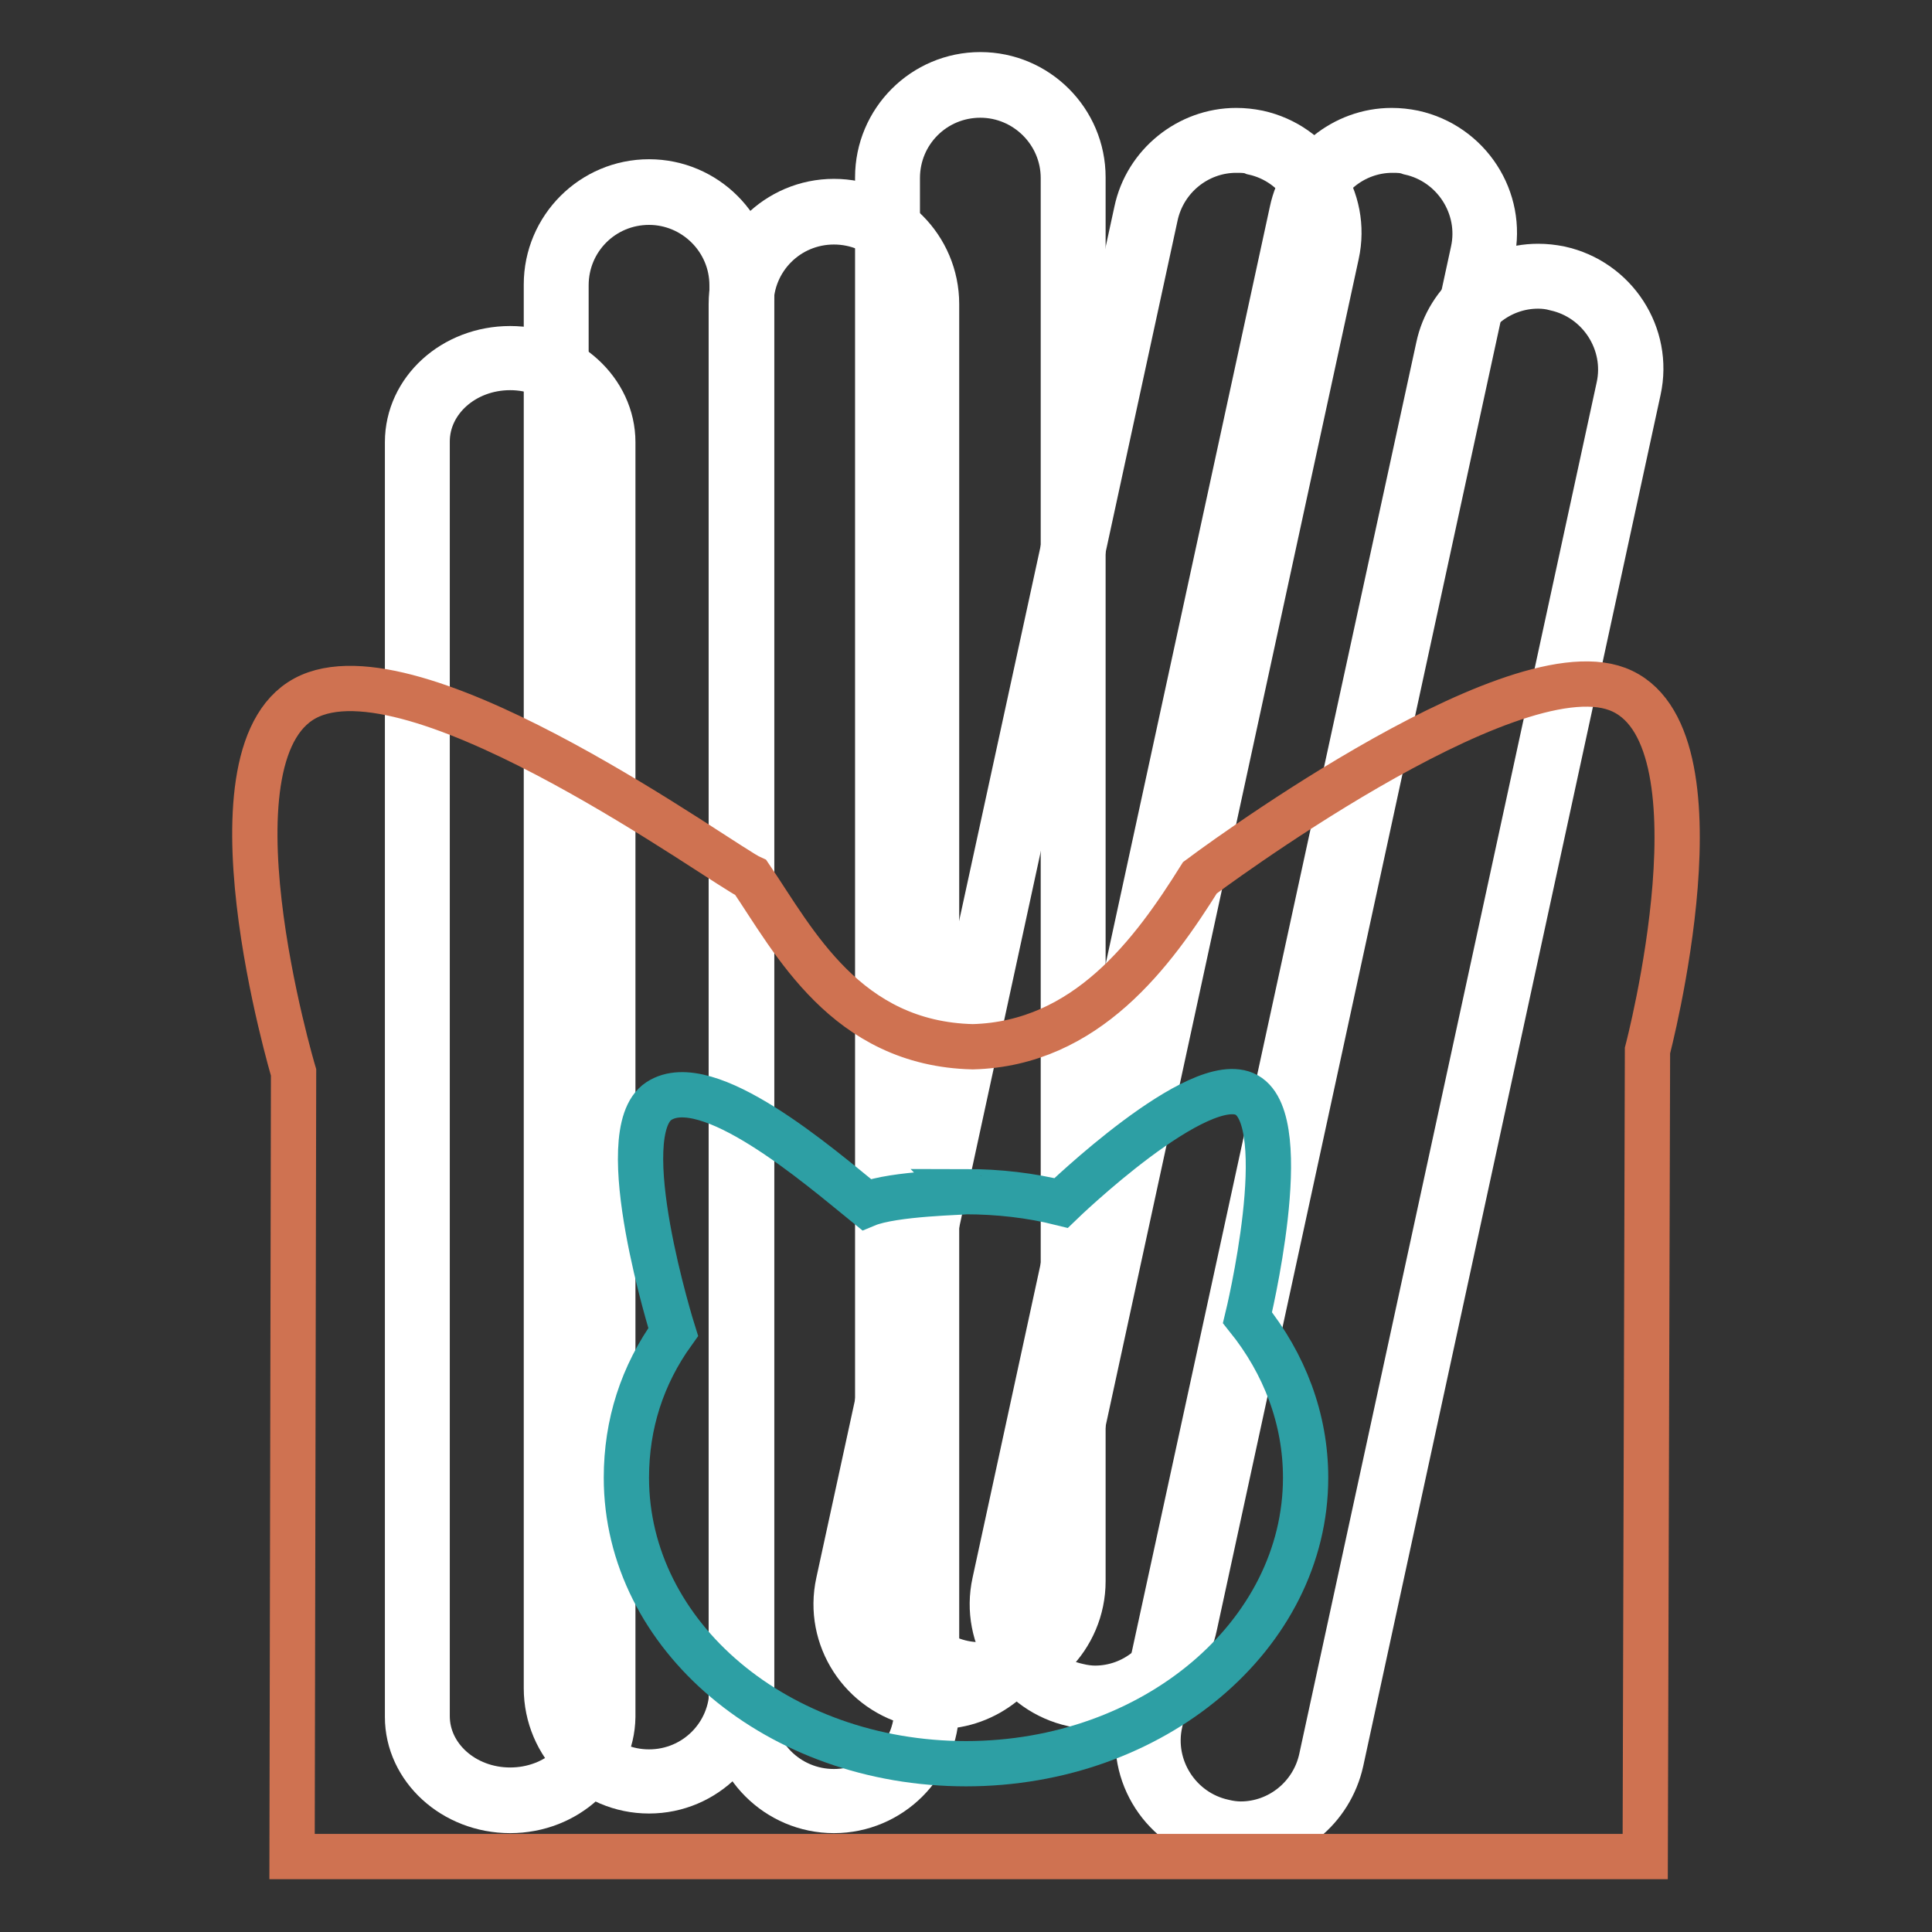 <?xml version="1.0" encoding="utf-8"?>
<!-- Svg Vector Icons : http://www.onlinewebfonts.com/icon -->
<!DOCTYPE svg PUBLIC "-//W3C//DTD SVG 1.1//EN" "http://www.w3.org/Graphics/SVG/1.1/DTD/svg11.dtd">
<svg version="1.1" xmlns="http://www.w3.org/2000/svg" xmlns:xlink="http://www.w3.org/1999/xlink" x="0px" y="0px" viewBox="0 0 256 256" enable-background="new 0 0 256 256" xml:space="preserve">
<rect x="0" y="0" width="256" height="256" fill="#333333" stroke="none"/>
<g> <path stroke-width="6" fill-opacity="0" stroke="#ebdf38"  d="M117.6,209.5c0,6.8,5.5,12.3,12.3,12.3c6.8,0,12.3-5.5,12.3-12.3v-186c0-6.8-5.5-12.3-12.3-12.3 c-6.8,0-12.3,5.5-12.3,12.3V209.5z"/> <path stroke-width="6" fill-opacity="0" stroke="#ffffff"  d="M129.9,223.1c-7.5,0-13.6-6.1-13.6-13.6v-186c0-7.5,6.1-13.6,13.6-13.6c7.5,0,13.6,6.1,13.6,13.6v186 C143.5,217,137.4,223.1,129.9,223.1z M129.9,12.6c-6.1,0-11,4.9-11,11v186c0,6.1,4.9,11,11,11c6.1,0,11-4.9,11-11v-186 C140.9,17.5,135.9,12.6,129.9,12.6L129.9,12.6z"/> <path stroke-width="6" fill-opacity="0" stroke="#ebdf38"  d="M112.4,210c-1.4,6.6,2.8,13.2,9.4,14.6c6.6,1.4,13.2-2.8,14.6-9.4l39.4-181.7c1.4-6.6-2.8-13.2-9.4-14.6 c-6.6-1.4-13.2,2.8-14.6,9.4L112.4,210z"/> <path stroke-width="6" fill-opacity="0" stroke="#ffffff"  d="M124.4,226.1L124.4,226.1c-1,0-1.9-0.1-2.9-0.3c-7.3-1.6-12-8.8-10.4-16.1L150.6,28 c1.3-6.2,6.9-10.7,13.2-10.7c1,0,1.9,0.1,2.9,0.3c7.3,1.6,12,8.8,10.4,16.1l-39.4,181.7C136.3,221.6,130.7,226.1,124.4,226.1z  M163.8,19.9c-5.1,0-9.6,3.6-10.7,8.7l-39.4,181.7c-1.3,5.9,2.5,11.8,8.4,13.1c0.8,0.2,1.6,0.3,2.3,0.3c5.1,0,9.6-3.6,10.7-8.7 l39.4-181.7c1.3-5.9-2.5-11.8-8.4-13.1C165.4,19.9,164.6,19.9,163.8,19.9L163.8,19.9z"/> <path stroke-width="6" fill-opacity="0" stroke="#ebdf38"  d="M133.1,210c-1.4,6.6,2.8,13.2,9.4,14.6c6.6,1.4,13.2-2.8,14.6-9.4l39.4-181.7c1.4-6.6-2.8-13.2-9.4-14.6 c-6.6-1.4-13.2,2.8-14.6,9.4L133.1,210z"/> <path stroke-width="6" fill-opacity="0" stroke="#ffffff"  d="M145.1,226.1L145.1,226.1c-1,0-1.9-0.1-2.9-0.3c-7.3-1.6-12-8.8-10.4-16.1L171.2,28 c1.3-6.2,6.9-10.7,13.2-10.7c1,0,1.9,0.1,2.9,0.3c7.3,1.6,12,8.8,10.4,16.1l-39.4,181.7C157,221.6,151.4,226.1,145.1,226.1z  M184.5,19.9c-5.1,0-9.6,3.6-10.7,8.7l-39.4,181.7c-1.3,5.9,2.5,11.8,8.4,13.1c0.8,0.2,1.6,0.3,2.3,0.3c5.1,0,9.6-3.6,10.7-8.7 l39.4-181.7c1.3-5.9-2.5-11.8-8.4-13.1C186,19.9,185.2,19.9,184.5,19.9z"/> <path stroke-width="6" fill-opacity="0" stroke="#ebdf38"  d="M152.4,228c-1.4,6.6,2.8,13.2,9.4,14.6c6.6,1.4,13.2-2.8,14.6-9.4l39.4-181.7c1.4-6.6-2.8-13.2-9.4-14.6 c-6.6-1.4-13.2,2.8-14.6,9.4L152.4,228z"/> <path stroke-width="6" fill-opacity="0" stroke="#ffffff"  d="M164.4,244.2L164.4,244.2c-1,0-1.9-0.1-2.9-0.3c-7.3-1.6-12-8.8-10.4-16.1L190.6,46 c1.3-6.2,6.9-10.7,13.2-10.7c1,0,1.9,0.1,2.9,0.3c7.3,1.6,12,8.8,10.4,16.1l-39.4,181.7C176.3,239.7,170.8,244.2,164.4,244.2z  M203.8,37.9c-5.1,0-9.6,3.6-10.7,8.7l-39.4,181.7c-1.3,5.9,2.5,11.8,8.4,13.1c0.8,0.2,1.6,0.3,2.3,0.3c5.1,0,9.6-3.6,10.7-8.7 l39.4-181.7c1.3-5.9-2.5-11.8-8.4-13.1C205.4,38,204.6,37.9,203.8,37.9z"/> <path stroke-width="6" fill-opacity="0" stroke="#ebdf38"  d="M98.3,226.3c0,6.8,5.5,12.3,12.3,12.3c6.8,0,12.3-5.5,12.3-12.3v-186c0-6.8-5.5-12.3-12.3-12.3 c-6.8,0-12.3,5.5-12.3,12.3V226.3z"/> <path stroke-width="6" fill-opacity="0" stroke="#ffffff"  d="M110.5,239.9c-7.5,0-13.6-6.1-13.6-13.6v-186c0-7.5,6.1-13.6,13.6-13.6s13.6,6.1,13.6,13.6v186 C124.1,233.8,118,239.9,110.5,239.9L110.5,239.9z M110.5,29.4c-6.1,0-11,4.9-11,11v186c0,6.1,4.9,11,11,11s11-4.9,11-11v-186 C121.5,34.3,116.6,29.4,110.5,29.4z"/> <path stroke-width="6" fill-opacity="0" stroke="#ebdf38"  d="M73.7,223.7c0,6.8,5.5,12.3,12.3,12.3s12.3-5.5,12.3-12.3v-186c0-6.8-5.5-12.3-12.3-12.3S73.7,31,73.7,37.8 V223.7z"/> <path stroke-width="6" fill-opacity="0" stroke="#ffffff"  d="M86,237.3c-7.5,0-13.6-6.1-13.6-13.6v-186c0-7.5,6.1-13.6,13.6-13.6s13.6,6.1,13.6,13.6v186 C99.5,231.2,93.5,237.3,86,237.3z M86,26.8c-6.1,0-11,4.9-11,11v186c0,6.1,4.9,11,11,11s11-4.9,11-11v-186C97,31.7,92,26.8,86,26.8 z"/> <path stroke-width="6" fill-opacity="0" stroke="#ebdf38"  d="M55.3,227.4c0,6.2,5.5,11.1,12.3,11.1c6.8,0,12.3-5,12.3-11.1V58.6c0-6.2-5.5-11.1-12.3-11.1 c-6.8,0-12.3,5-12.3,11.1V227.4z"/> <path stroke-width="6" fill-opacity="0" stroke="#ffffff"  d="M67.6,239.9c-7.5,0-13.6-5.6-13.6-12.4V58.6c0-6.9,6.1-12.4,13.6-12.4c7.5,0,13.6,5.6,13.6,12.4v168.9 C81.1,234.3,75.1,239.9,67.6,239.9z M67.6,48.7c-6.1,0-11,4.4-11,9.8v168.9c0,5.4,4.9,9.8,11,9.8c6.1,0,11-4.4,11-9.8V58.6 C78.6,53.1,73.6,48.7,67.6,48.7z"/> <path stroke-width="6" fill-opacity="0" stroke="#cf7251"  d="M218,246H38.7l0.2-103.9c0,0-12.9-43.3,2.2-49.9c15.1-6.6,54.8,22.5,58.4,24.1c5.7,8.4,12.6,22,29.4,22.4 c15.1-0.4,23.9-12.5,30.1-22.4c0,0,40.7-30.5,55.3-25c15.1,5.7,4,47.9,4,47.9L218,246z"/> <path stroke-width="6" fill-opacity="0" stroke="#2d9fa4"  d="M114.8,159.6c-6.4-5.2-21.1-17.9-27.5-13.7c-6.4,4.2,1.9,30.6,1.9,30.6c-4.1,5.7-6.2,12.2-6.2,19.3 c0,21,20.1,37.9,45,37.9c24.8,0,45-17,45-37.9c0-7.8-2.8-15.1-7.7-21.2c0,0,6.3-25.9-0.1-29.5c-6.2-3.5-24.6,14.3-24.6,14.3 c-4-1-8.3-1.5-12.7-1.5C128,158,118.4,158.1,114.8,159.6L114.8,159.6z"/></g>
</svg>